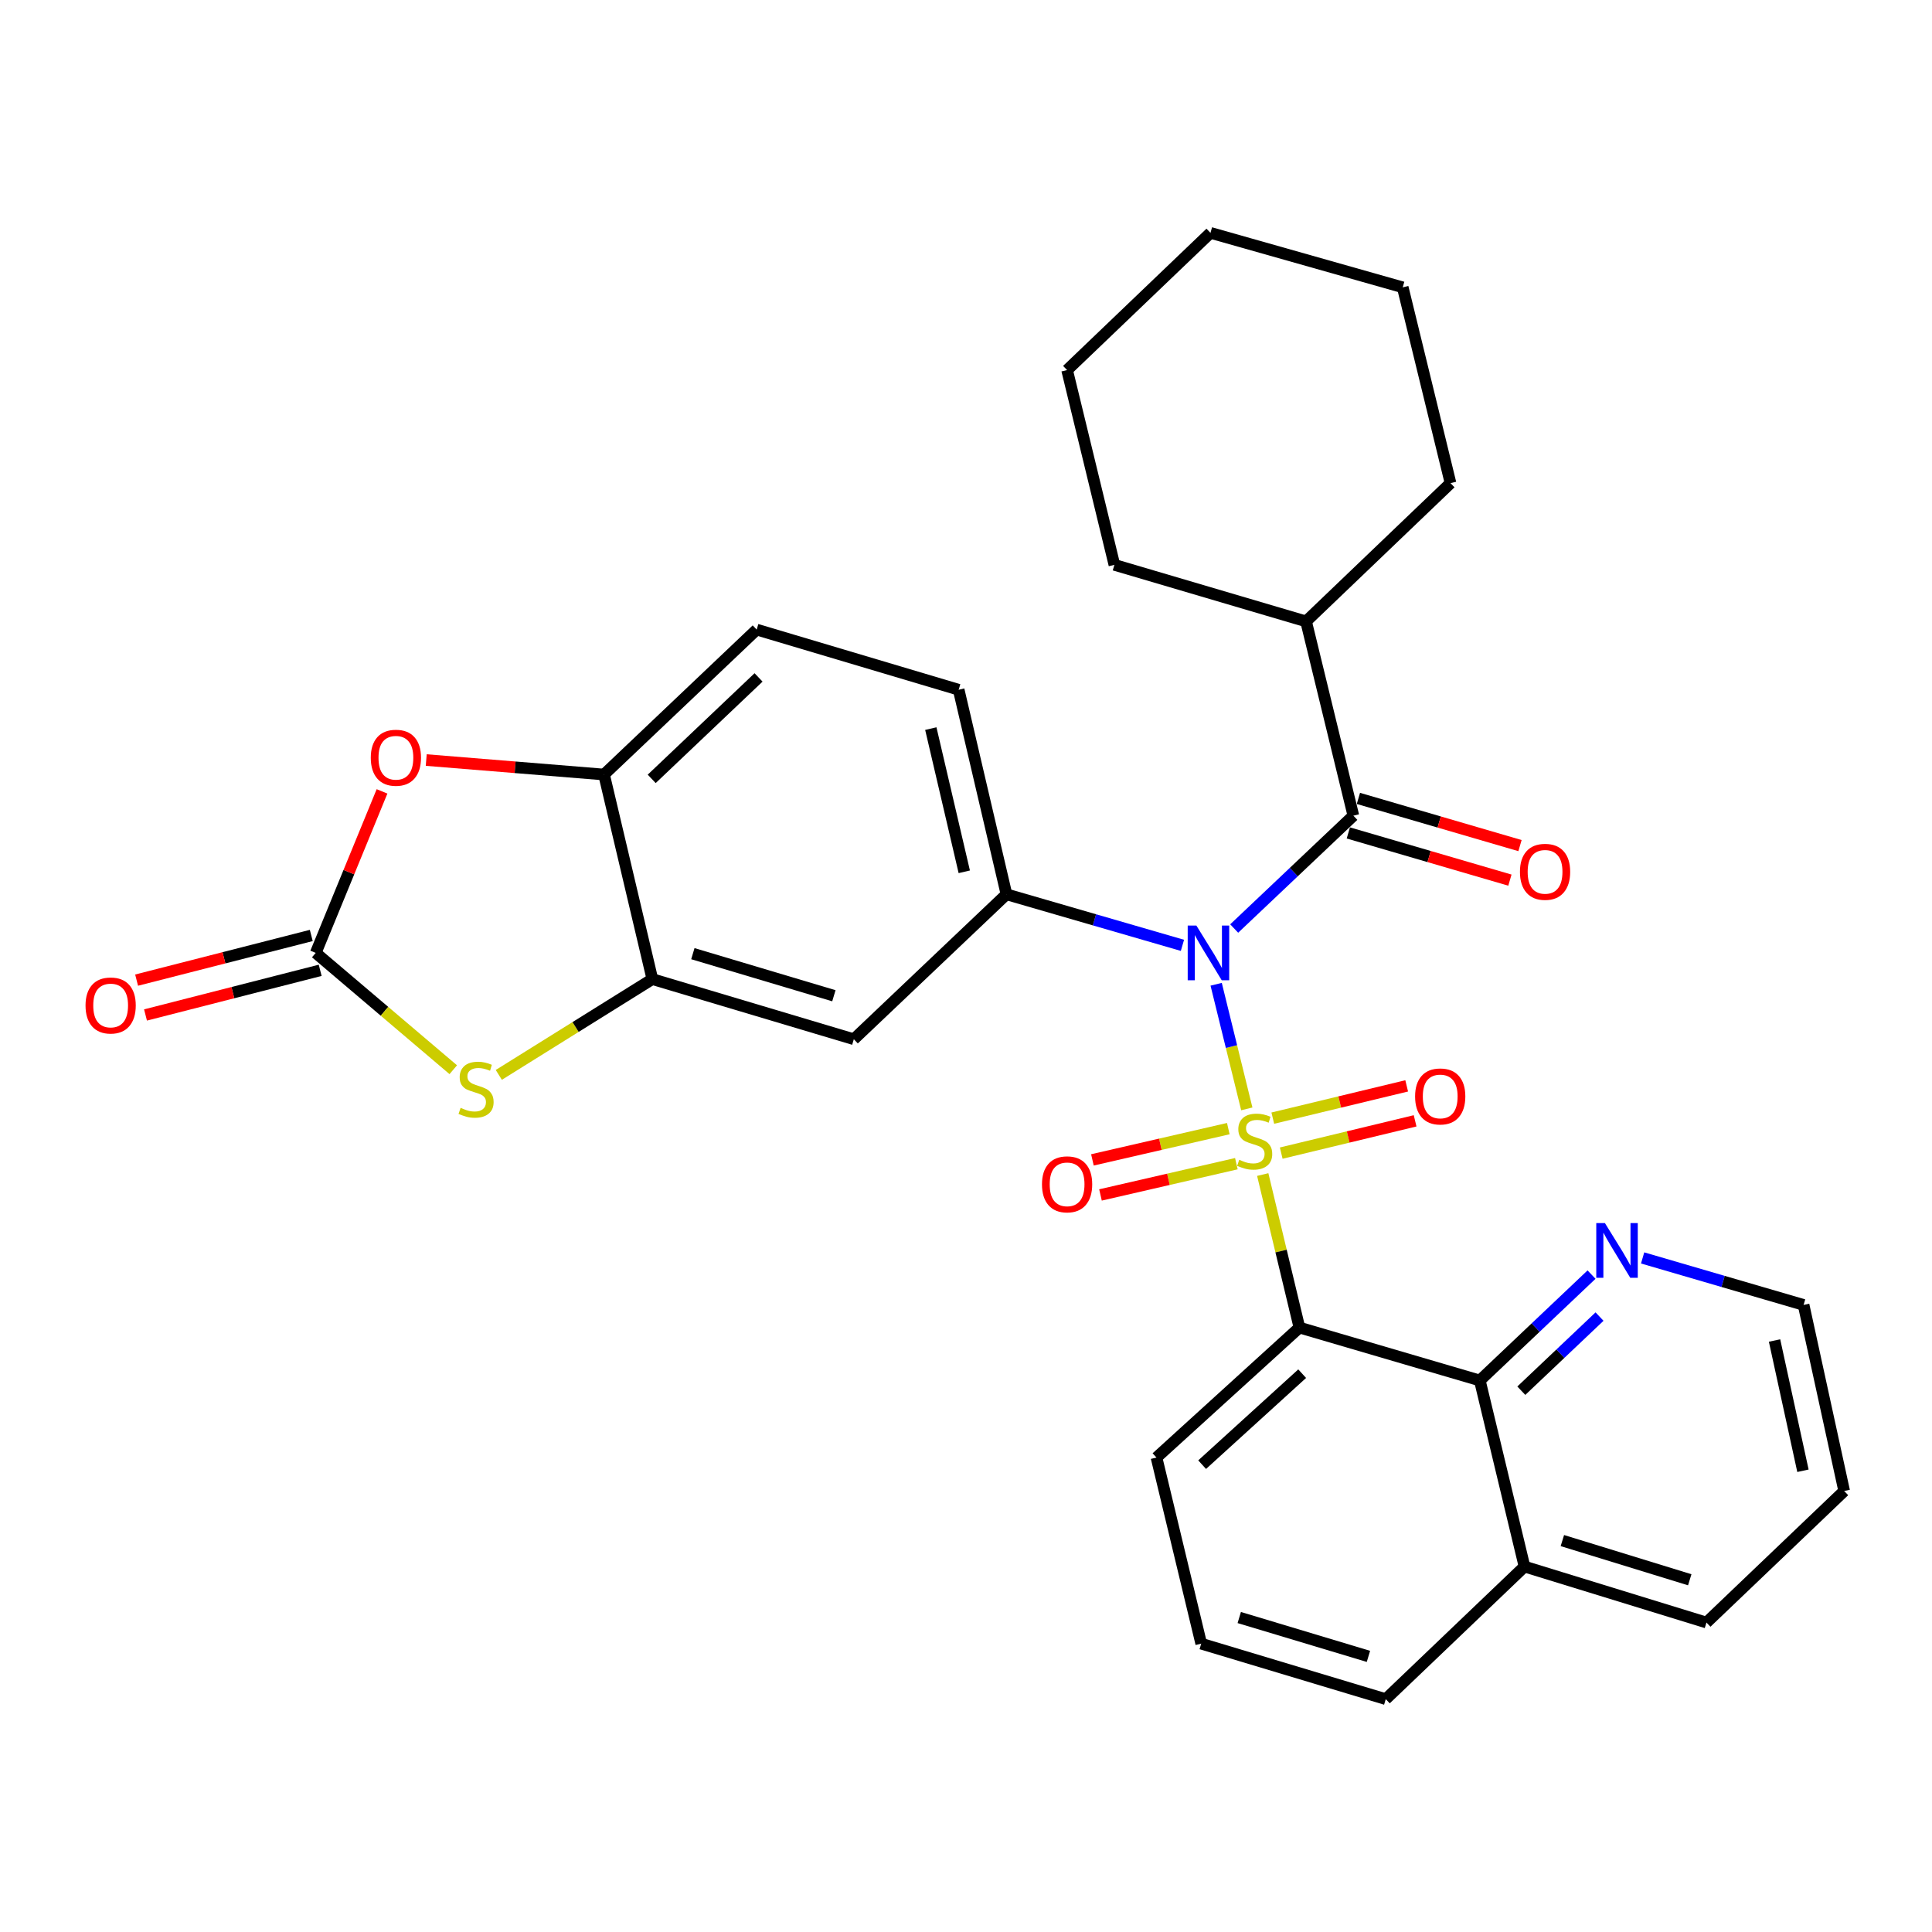 <?xml version='1.0' encoding='iso-8859-1'?>
<svg version='1.1' baseProfile='full'
              xmlns='http://www.w3.org/2000/svg'
                      xmlns:rdkit='http://www.rdkit.org/xml'
                      xmlns:xlink='http://www.w3.org/1999/xlink'
                  xml:space='preserve'
width='1000px' height='1000px' viewBox='0 0 1000 1000'>
<!-- END OF HEADER -->
<rect style='opacity:1.0;fill:#FFFFFF;stroke:none' width='1000' height='1000' x='0' y='0'> </rect>
<path class='bond-0' d='M 645.34,573.957 L 637.413,541.705' style='fill:none;fill-rule:evenodd;stroke:#CCCC00;stroke-width:6px;stroke-linecap:butt;stroke-linejoin:miter;stroke-opacity:1' />
<path class='bond-0' d='M 637.413,541.705 L 629.485,509.454' style='fill:none;fill-rule:evenodd;stroke:#0000FF;stroke-width:6px;stroke-linecap:butt;stroke-linejoin:miter;stroke-opacity:1' />
<path class='bond-1' d='M 653.589,607.946 L 663.082,647.546' style='fill:none;fill-rule:evenodd;stroke:#CCCC00;stroke-width:6px;stroke-linecap:butt;stroke-linejoin:miter;stroke-opacity:1' />
<path class='bond-1' d='M 663.082,647.546 L 672.575,687.146' style='fill:none;fill-rule:evenodd;stroke:#000000;stroke-width:6px;stroke-linecap:butt;stroke-linejoin:miter;stroke-opacity:1' />
<path class='bond-11' d='M 635.769,584.174 L 600.602,592.266' style='fill:none;fill-rule:evenodd;stroke:#CCCC00;stroke-width:6px;stroke-linecap:butt;stroke-linejoin:miter;stroke-opacity:1' />
<path class='bond-11' d='M 600.602,592.266 L 565.434,600.357' style='fill:none;fill-rule:evenodd;stroke:#FF0000;stroke-width:6px;stroke-linecap:butt;stroke-linejoin:miter;stroke-opacity:1' />
<path class='bond-11' d='M 639.944,602.318 L 604.776,610.409' style='fill:none;fill-rule:evenodd;stroke:#CCCC00;stroke-width:6px;stroke-linecap:butt;stroke-linejoin:miter;stroke-opacity:1' />
<path class='bond-11' d='M 604.776,610.409 L 569.609,618.501' style='fill:none;fill-rule:evenodd;stroke:#FF0000;stroke-width:6px;stroke-linecap:butt;stroke-linejoin:miter;stroke-opacity:1' />
<path class='bond-12' d='M 663.158,596.849 L 697.809,588.496' style='fill:none;fill-rule:evenodd;stroke:#CCCC00;stroke-width:6px;stroke-linecap:butt;stroke-linejoin:miter;stroke-opacity:1' />
<path class='bond-12' d='M 697.809,588.496 L 732.461,580.143' style='fill:none;fill-rule:evenodd;stroke:#FF0000;stroke-width:6px;stroke-linecap:butt;stroke-linejoin:miter;stroke-opacity:1' />
<path class='bond-12' d='M 658.795,578.75 L 693.447,570.397' style='fill:none;fill-rule:evenodd;stroke:#CCCC00;stroke-width:6px;stroke-linecap:butt;stroke-linejoin:miter;stroke-opacity:1' />
<path class='bond-12' d='M 693.447,570.397 L 728.098,562.044' style='fill:none;fill-rule:evenodd;stroke:#FF0000;stroke-width:6px;stroke-linecap:butt;stroke-linejoin:miter;stroke-opacity:1' />
<path class='bond-2' d='M 638.816,480.6 L 669.659,451.395' style='fill:none;fill-rule:evenodd;stroke:#0000FF;stroke-width:6px;stroke-linecap:butt;stroke-linejoin:miter;stroke-opacity:1' />
<path class='bond-2' d='M 669.659,451.395 L 700.501,422.19' style='fill:none;fill-rule:evenodd;stroke:#000000;stroke-width:6px;stroke-linecap:butt;stroke-linejoin:miter;stroke-opacity:1' />
<path class='bond-3' d='M 612.032,489.31 L 566.49,476.1' style='fill:none;fill-rule:evenodd;stroke:#0000FF;stroke-width:6px;stroke-linecap:butt;stroke-linejoin:miter;stroke-opacity:1' />
<path class='bond-3' d='M 566.49,476.1 L 520.947,462.889' style='fill:none;fill-rule:evenodd;stroke:#000000;stroke-width:6px;stroke-linecap:butt;stroke-linejoin:miter;stroke-opacity:1' />
<path class='bond-8' d='M 672.575,687.146 L 765.951,714.534' style='fill:none;fill-rule:evenodd;stroke:#000000;stroke-width:6px;stroke-linecap:butt;stroke-linejoin:miter;stroke-opacity:1' />
<path class='bond-20' d='M 672.575,687.146 L 598.602,754.427' style='fill:none;fill-rule:evenodd;stroke:#000000;stroke-width:6px;stroke-linecap:butt;stroke-linejoin:miter;stroke-opacity:1' />
<path class='bond-20' d='M 674.006,711.011 L 622.225,758.108' style='fill:none;fill-rule:evenodd;stroke:#000000;stroke-width:6px;stroke-linecap:butt;stroke-linejoin:miter;stroke-opacity:1' />
<path class='bond-14' d='M 697.891,431.125 L 739.709,443.34' style='fill:none;fill-rule:evenodd;stroke:#000000;stroke-width:6px;stroke-linecap:butt;stroke-linejoin:miter;stroke-opacity:1' />
<path class='bond-14' d='M 739.709,443.34 L 781.527,455.554' style='fill:none;fill-rule:evenodd;stroke:#FF0000;stroke-width:6px;stroke-linecap:butt;stroke-linejoin:miter;stroke-opacity:1' />
<path class='bond-14' d='M 703.111,413.254 L 744.929,425.469' style='fill:none;fill-rule:evenodd;stroke:#000000;stroke-width:6px;stroke-linecap:butt;stroke-linejoin:miter;stroke-opacity:1' />
<path class='bond-14' d='M 744.929,425.469 L 786.747,437.683' style='fill:none;fill-rule:evenodd;stroke:#FF0000;stroke-width:6px;stroke-linecap:butt;stroke-linejoin:miter;stroke-opacity:1' />
<path class='bond-17' d='M 700.501,422.19 L 676.019,321.635' style='fill:none;fill-rule:evenodd;stroke:#000000;stroke-width:6px;stroke-linecap:butt;stroke-linejoin:miter;stroke-opacity:1' />
<path class='bond-9' d='M 520.947,462.889 L 441.937,537.907' style='fill:none;fill-rule:evenodd;stroke:#000000;stroke-width:6px;stroke-linecap:butt;stroke-linejoin:miter;stroke-opacity:1' />
<path class='bond-16' d='M 520.947,462.889 L 496.206,357.008' style='fill:none;fill-rule:evenodd;stroke:#000000;stroke-width:6px;stroke-linecap:butt;stroke-linejoin:miter;stroke-opacity:1' />
<path class='bond-16' d='M 499.107,451.243 L 481.788,377.126' style='fill:none;fill-rule:evenodd;stroke:#000000;stroke-width:6px;stroke-linecap:butt;stroke-linejoin:miter;stroke-opacity:1' />
<path class='bond-4' d='M 163.421,493.215 L 199.016,523.447' style='fill:none;fill-rule:evenodd;stroke:#000000;stroke-width:6px;stroke-linecap:butt;stroke-linejoin:miter;stroke-opacity:1' />
<path class='bond-4' d='M 199.016,523.447 L 234.611,553.679' style='fill:none;fill-rule:evenodd;stroke:#CCCC00;stroke-width:6px;stroke-linecap:butt;stroke-linejoin:miter;stroke-opacity:1' />
<path class='bond-15' d='M 161.115,484.196 L 115.91,495.754' style='fill:none;fill-rule:evenodd;stroke:#000000;stroke-width:6px;stroke-linecap:butt;stroke-linejoin:miter;stroke-opacity:1' />
<path class='bond-15' d='M 115.91,495.754 L 70.704,507.312' style='fill:none;fill-rule:evenodd;stroke:#FF0000;stroke-width:6px;stroke-linecap:butt;stroke-linejoin:miter;stroke-opacity:1' />
<path class='bond-15' d='M 165.727,502.234 L 120.521,513.792' style='fill:none;fill-rule:evenodd;stroke:#000000;stroke-width:6px;stroke-linecap:butt;stroke-linejoin:miter;stroke-opacity:1' />
<path class='bond-15' d='M 120.521,513.792 L 75.316,525.349' style='fill:none;fill-rule:evenodd;stroke:#FF0000;stroke-width:6px;stroke-linecap:butt;stroke-linejoin:miter;stroke-opacity:1' />
<path class='bond-34' d='M 163.421,493.215 L 180.579,451.415' style='fill:none;fill-rule:evenodd;stroke:#000000;stroke-width:6px;stroke-linecap:butt;stroke-linejoin:miter;stroke-opacity:1' />
<path class='bond-34' d='M 180.579,451.415 L 197.737,409.615' style='fill:none;fill-rule:evenodd;stroke:#FF0000;stroke-width:6px;stroke-linecap:butt;stroke-linejoin:miter;stroke-opacity:1' />
<path class='bond-5' d='M 258.181,556.361 L 297.92,531.573' style='fill:none;fill-rule:evenodd;stroke:#CCCC00;stroke-width:6px;stroke-linecap:butt;stroke-linejoin:miter;stroke-opacity:1' />
<path class='bond-5' d='M 297.92,531.573 L 337.659,506.785' style='fill:none;fill-rule:evenodd;stroke:#000000;stroke-width:6px;stroke-linecap:butt;stroke-linejoin:miter;stroke-opacity:1' />
<path class='bond-6' d='M 337.659,506.785 L 441.937,537.907' style='fill:none;fill-rule:evenodd;stroke:#000000;stroke-width:6px;stroke-linecap:butt;stroke-linejoin:miter;stroke-opacity:1' />
<path class='bond-6' d='M 358.625,493.614 L 431.619,515.399' style='fill:none;fill-rule:evenodd;stroke:#000000;stroke-width:6px;stroke-linecap:butt;stroke-linejoin:miter;stroke-opacity:1' />
<path class='bond-33' d='M 337.659,506.785 L 312.649,400.894' style='fill:none;fill-rule:evenodd;stroke:#000000;stroke-width:6px;stroke-linecap:butt;stroke-linejoin:miter;stroke-opacity:1' />
<path class='bond-7' d='M 220.619,393.401 L 266.634,397.147' style='fill:none;fill-rule:evenodd;stroke:#FF0000;stroke-width:6px;stroke-linecap:butt;stroke-linejoin:miter;stroke-opacity:1' />
<path class='bond-7' d='M 266.634,397.147 L 312.649,400.894' style='fill:none;fill-rule:evenodd;stroke:#000000;stroke-width:6px;stroke-linecap:butt;stroke-linejoin:miter;stroke-opacity:1' />
<path class='bond-13' d='M 765.951,714.534 L 794.866,687.132' style='fill:none;fill-rule:evenodd;stroke:#000000;stroke-width:6px;stroke-linecap:butt;stroke-linejoin:miter;stroke-opacity:1' />
<path class='bond-13' d='M 794.866,687.132 L 823.78,659.729' style='fill:none;fill-rule:evenodd;stroke:#0000FF;stroke-width:6px;stroke-linecap:butt;stroke-linejoin:miter;stroke-opacity:1' />
<path class='bond-13' d='M 787.432,719.826 L 807.672,700.645' style='fill:none;fill-rule:evenodd;stroke:#000000;stroke-width:6px;stroke-linecap:butt;stroke-linejoin:miter;stroke-opacity:1' />
<path class='bond-13' d='M 807.672,700.645 L 827.913,681.463' style='fill:none;fill-rule:evenodd;stroke:#0000FF;stroke-width:6px;stroke-linecap:butt;stroke-linejoin:miter;stroke-opacity:1' />
<path class='bond-19' d='M 765.951,714.534 L 789.078,810.848' style='fill:none;fill-rule:evenodd;stroke:#000000;stroke-width:6px;stroke-linecap:butt;stroke-linejoin:miter;stroke-opacity:1' />
<path class='bond-10' d='M 312.649,400.894 L 391.659,325.876' style='fill:none;fill-rule:evenodd;stroke:#000000;stroke-width:6px;stroke-linecap:butt;stroke-linejoin:miter;stroke-opacity:1' />
<path class='bond-10' d='M 337.32,403.142 L 392.627,350.63' style='fill:none;fill-rule:evenodd;stroke:#000000;stroke-width:6px;stroke-linecap:butt;stroke-linejoin:miter;stroke-opacity:1' />
<path class='bond-22' d='M 850.221,651.102 L 891.88,663.265' style='fill:none;fill-rule:evenodd;stroke:#0000FF;stroke-width:6px;stroke-linecap:butt;stroke-linejoin:miter;stroke-opacity:1' />
<path class='bond-22' d='M 891.88,663.265 L 933.539,675.427' style='fill:none;fill-rule:evenodd;stroke:#000000;stroke-width:6px;stroke-linecap:butt;stroke-linejoin:miter;stroke-opacity:1' />
<path class='bond-18' d='M 496.206,357.008 L 391.659,325.876' style='fill:none;fill-rule:evenodd;stroke:#000000;stroke-width:6px;stroke-linecap:butt;stroke-linejoin:miter;stroke-opacity:1' />
<path class='bond-24' d='M 676.019,321.635 L 576.809,292.365' style='fill:none;fill-rule:evenodd;stroke:#000000;stroke-width:6px;stroke-linecap:butt;stroke-linejoin:miter;stroke-opacity:1' />
<path class='bond-25' d='M 676.019,321.635 L 750.789,250.072' style='fill:none;fill-rule:evenodd;stroke:#000000;stroke-width:6px;stroke-linecap:butt;stroke-linejoin:miter;stroke-opacity:1' />
<path class='bond-26' d='M 789.078,810.848 L 883.262,839.829' style='fill:none;fill-rule:evenodd;stroke:#000000;stroke-width:6px;stroke-linecap:butt;stroke-linejoin:miter;stroke-opacity:1' />
<path class='bond-26' d='M 808.681,797.401 L 874.609,817.688' style='fill:none;fill-rule:evenodd;stroke:#000000;stroke-width:6px;stroke-linecap:butt;stroke-linejoin:miter;stroke-opacity:1' />
<path class='bond-31' d='M 789.078,810.848 L 717.267,879.474' style='fill:none;fill-rule:evenodd;stroke:#000000;stroke-width:6px;stroke-linecap:butt;stroke-linejoin:miter;stroke-opacity:1' />
<path class='bond-21' d='M 598.602,754.427 L 621.75,850.751' style='fill:none;fill-rule:evenodd;stroke:#000000;stroke-width:6px;stroke-linecap:butt;stroke-linejoin:miter;stroke-opacity:1' />
<path class='bond-23' d='M 621.75,850.751 L 717.267,879.474' style='fill:none;fill-rule:evenodd;stroke:#000000;stroke-width:6px;stroke-linecap:butt;stroke-linejoin:miter;stroke-opacity:1' />
<path class='bond-23' d='M 641.438,837.231 L 708.301,857.337' style='fill:none;fill-rule:evenodd;stroke:#000000;stroke-width:6px;stroke-linecap:butt;stroke-linejoin:miter;stroke-opacity:1' />
<path class='bond-32' d='M 933.539,675.427 L 954.545,771.741' style='fill:none;fill-rule:evenodd;stroke:#000000;stroke-width:6px;stroke-linecap:butt;stroke-linejoin:miter;stroke-opacity:1' />
<path class='bond-32' d='M 918.5,693.842 L 933.205,761.261' style='fill:none;fill-rule:evenodd;stroke:#000000;stroke-width:6px;stroke-linecap:butt;stroke-linejoin:miter;stroke-opacity:1' />
<path class='bond-28' d='M 576.809,292.365 L 552.327,191.551' style='fill:none;fill-rule:evenodd;stroke:#000000;stroke-width:6px;stroke-linecap:butt;stroke-linejoin:miter;stroke-opacity:1' />
<path class='bond-29' d='M 750.789,250.072 L 726.048,148.721' style='fill:none;fill-rule:evenodd;stroke:#000000;stroke-width:6px;stroke-linecap:butt;stroke-linejoin:miter;stroke-opacity:1' />
<path class='bond-27' d='M 883.262,839.829 L 954.545,771.741' style='fill:none;fill-rule:evenodd;stroke:#000000;stroke-width:6px;stroke-linecap:butt;stroke-linejoin:miter;stroke-opacity:1' />
<path class='bond-35' d='M 552.327,191.551 L 626.538,120.526' style='fill:none;fill-rule:evenodd;stroke:#000000;stroke-width:6px;stroke-linecap:butt;stroke-linejoin:miter;stroke-opacity:1' />
<path class='bond-30' d='M 726.048,148.721 L 626.538,120.526' style='fill:none;fill-rule:evenodd;stroke:#000000;stroke-width:6px;stroke-linecap:butt;stroke-linejoin:miter;stroke-opacity:1' />
<path  class='atom-0' d='M 641.427 600.304
Q 641.747 600.424, 643.067 600.984
Q 644.387 601.544, 645.827 601.904
Q 647.307 602.224, 648.747 602.224
Q 651.427 602.224, 652.987 600.944
Q 654.547 599.624, 654.547 597.344
Q 654.547 595.784, 653.747 594.824
Q 652.987 593.864, 651.787 593.344
Q 650.587 592.824, 648.587 592.224
Q 646.067 591.464, 644.547 590.744
Q 643.067 590.024, 641.987 588.504
Q 640.947 586.984, 640.947 584.424
Q 640.947 580.864, 643.347 578.664
Q 645.787 576.464, 650.587 576.464
Q 653.867 576.464, 657.587 578.024
L 656.667 581.104
Q 653.267 579.704, 650.707 579.704
Q 647.947 579.704, 646.427 580.864
Q 644.907 581.984, 644.947 583.944
Q 644.947 585.464, 645.707 586.384
Q 646.507 587.304, 647.627 587.824
Q 648.787 588.344, 650.707 588.944
Q 653.267 589.744, 654.787 590.544
Q 656.307 591.344, 657.387 592.984
Q 658.507 594.584, 658.507 597.344
Q 658.507 601.264, 655.867 603.384
Q 653.267 605.464, 648.907 605.464
Q 646.387 605.464, 644.467 604.904
Q 642.587 604.384, 640.347 603.464
L 641.427 600.304
' fill='#CCCC00'/>
<path  class='atom-1' d='M 619.234 479.055
L 628.514 494.055
Q 629.434 495.535, 630.914 498.215
Q 632.394 500.895, 632.474 501.055
L 632.474 479.055
L 636.234 479.055
L 636.234 507.375
L 632.354 507.375
L 622.394 490.975
Q 621.234 489.055, 619.994 486.855
Q 618.794 484.655, 618.434 483.975
L 618.434 507.375
L 614.754 507.375
L 614.754 479.055
L 619.234 479.055
' fill='#0000FF'/>
<path  class='atom-6' d='M 238.413 573.422
Q 238.733 573.542, 240.053 574.102
Q 241.373 574.662, 242.813 575.022
Q 244.293 575.342, 245.733 575.342
Q 248.413 575.342, 249.973 574.062
Q 251.533 572.742, 251.533 570.462
Q 251.533 568.902, 250.733 567.942
Q 249.973 566.982, 248.773 566.462
Q 247.573 565.942, 245.573 565.342
Q 243.053 564.582, 241.533 563.862
Q 240.053 563.142, 238.973 561.622
Q 237.933 560.102, 237.933 557.542
Q 237.933 553.982, 240.333 551.782
Q 242.773 549.582, 247.573 549.582
Q 250.853 549.582, 254.573 551.142
L 253.653 554.222
Q 250.253 552.822, 247.693 552.822
Q 244.933 552.822, 243.413 553.982
Q 241.893 555.102, 241.933 557.062
Q 241.933 558.582, 242.693 559.502
Q 243.493 560.422, 244.613 560.942
Q 245.773 561.462, 247.693 562.062
Q 250.253 562.862, 251.773 563.662
Q 253.293 564.462, 254.373 566.102
Q 255.493 567.702, 255.493 570.462
Q 255.493 574.382, 252.853 576.502
Q 250.253 578.582, 245.893 578.582
Q 243.373 578.582, 241.453 578.022
Q 239.573 577.502, 237.333 576.582
L 238.413 573.422
' fill='#CCCC00'/>
<path  class='atom-8' d='M 191.917 392.203
Q 191.917 385.403, 195.277 381.603
Q 198.637 377.803, 204.917 377.803
Q 211.197 377.803, 214.557 381.603
Q 217.917 385.403, 217.917 392.203
Q 217.917 399.083, 214.517 403.003
Q 211.117 406.883, 204.917 406.883
Q 198.677 406.883, 195.277 403.003
Q 191.917 399.123, 191.917 392.203
M 204.917 403.683
Q 209.237 403.683, 211.557 400.803
Q 213.917 397.883, 213.917 392.203
Q 213.917 386.643, 211.557 383.843
Q 209.237 381.003, 204.917 381.003
Q 200.597 381.003, 198.237 383.803
Q 195.917 386.603, 195.917 392.203
Q 195.917 397.923, 198.237 400.803
Q 200.597 403.683, 204.917 403.683
' fill='#FF0000'/>
<path  class='atom-12' d='M 539.327 613.005
Q 539.327 606.205, 542.687 602.405
Q 546.047 598.605, 552.327 598.605
Q 558.607 598.605, 561.967 602.405
Q 565.327 606.205, 565.327 613.005
Q 565.327 619.885, 561.927 623.805
Q 558.527 627.685, 552.327 627.685
Q 546.087 627.685, 542.687 623.805
Q 539.327 619.925, 539.327 613.005
M 552.327 624.485
Q 556.647 624.485, 558.967 621.605
Q 561.327 618.685, 561.327 613.005
Q 561.327 607.445, 558.967 604.645
Q 556.647 601.805, 552.327 601.805
Q 548.007 601.805, 545.647 604.605
Q 543.327 607.405, 543.327 613.005
Q 543.327 618.725, 545.647 621.605
Q 548.007 624.485, 552.327 624.485
' fill='#FF0000'/>
<path  class='atom-13' d='M 732.452 567.516
Q 732.452 560.716, 735.812 556.916
Q 739.172 553.116, 745.452 553.116
Q 751.732 553.116, 755.092 556.916
Q 758.452 560.716, 758.452 567.516
Q 758.452 574.396, 755.052 578.316
Q 751.652 582.196, 745.452 582.196
Q 739.212 582.196, 735.812 578.316
Q 732.452 574.436, 732.452 567.516
M 745.452 578.996
Q 749.772 578.996, 752.092 576.116
Q 754.452 573.196, 754.452 567.516
Q 754.452 561.956, 752.092 559.156
Q 749.772 556.316, 745.452 556.316
Q 741.132 556.316, 738.772 559.116
Q 736.452 561.916, 736.452 567.516
Q 736.452 573.236, 738.772 576.116
Q 741.132 578.996, 745.452 578.996
' fill='#FF0000'/>
<path  class='atom-14' d='M 830.706 633.072
L 839.986 648.072
Q 840.906 649.552, 842.386 652.232
Q 843.866 654.912, 843.946 655.072
L 843.946 633.072
L 847.706 633.072
L 847.706 661.392
L 843.826 661.392
L 833.866 644.992
Q 832.706 643.072, 831.466 640.872
Q 830.266 638.672, 829.906 637.992
L 829.906 661.392
L 826.226 661.392
L 826.226 633.072
L 830.706 633.072
' fill='#0000FF'/>
<path  class='atom-15' d='M 786.721 451.251
Q 786.721 444.451, 790.081 440.651
Q 793.441 436.851, 799.721 436.851
Q 806.001 436.851, 809.361 440.651
Q 812.721 444.451, 812.721 451.251
Q 812.721 458.131, 809.321 462.051
Q 805.921 465.931, 799.721 465.931
Q 793.481 465.931, 790.081 462.051
Q 786.721 458.171, 786.721 451.251
M 799.721 462.731
Q 804.041 462.731, 806.361 459.851
Q 808.721 456.931, 808.721 451.251
Q 808.721 445.691, 806.361 442.891
Q 804.041 440.051, 799.721 440.051
Q 795.401 440.051, 793.041 442.851
Q 790.721 445.651, 790.721 451.251
Q 790.721 456.971, 793.041 459.851
Q 795.401 462.731, 799.721 462.731
' fill='#FF0000'/>
<path  class='atom-16' d='M 44.271 520.435
Q 44.271 513.635, 47.631 509.835
Q 50.991 506.035, 57.271 506.035
Q 63.551 506.035, 66.911 509.835
Q 70.271 513.635, 70.271 520.435
Q 70.271 527.315, 66.871 531.235
Q 63.471 535.115, 57.271 535.115
Q 51.031 535.115, 47.631 531.235
Q 44.271 527.355, 44.271 520.435
M 57.271 531.915
Q 61.591 531.915, 63.911 529.035
Q 66.271 526.115, 66.271 520.435
Q 66.271 514.875, 63.911 512.075
Q 61.591 509.235, 57.271 509.235
Q 52.951 509.235, 50.591 512.035
Q 48.271 514.835, 48.271 520.435
Q 48.271 526.155, 50.591 529.035
Q 52.951 531.915, 57.271 531.915
' fill='#FF0000'/>
</svg>

